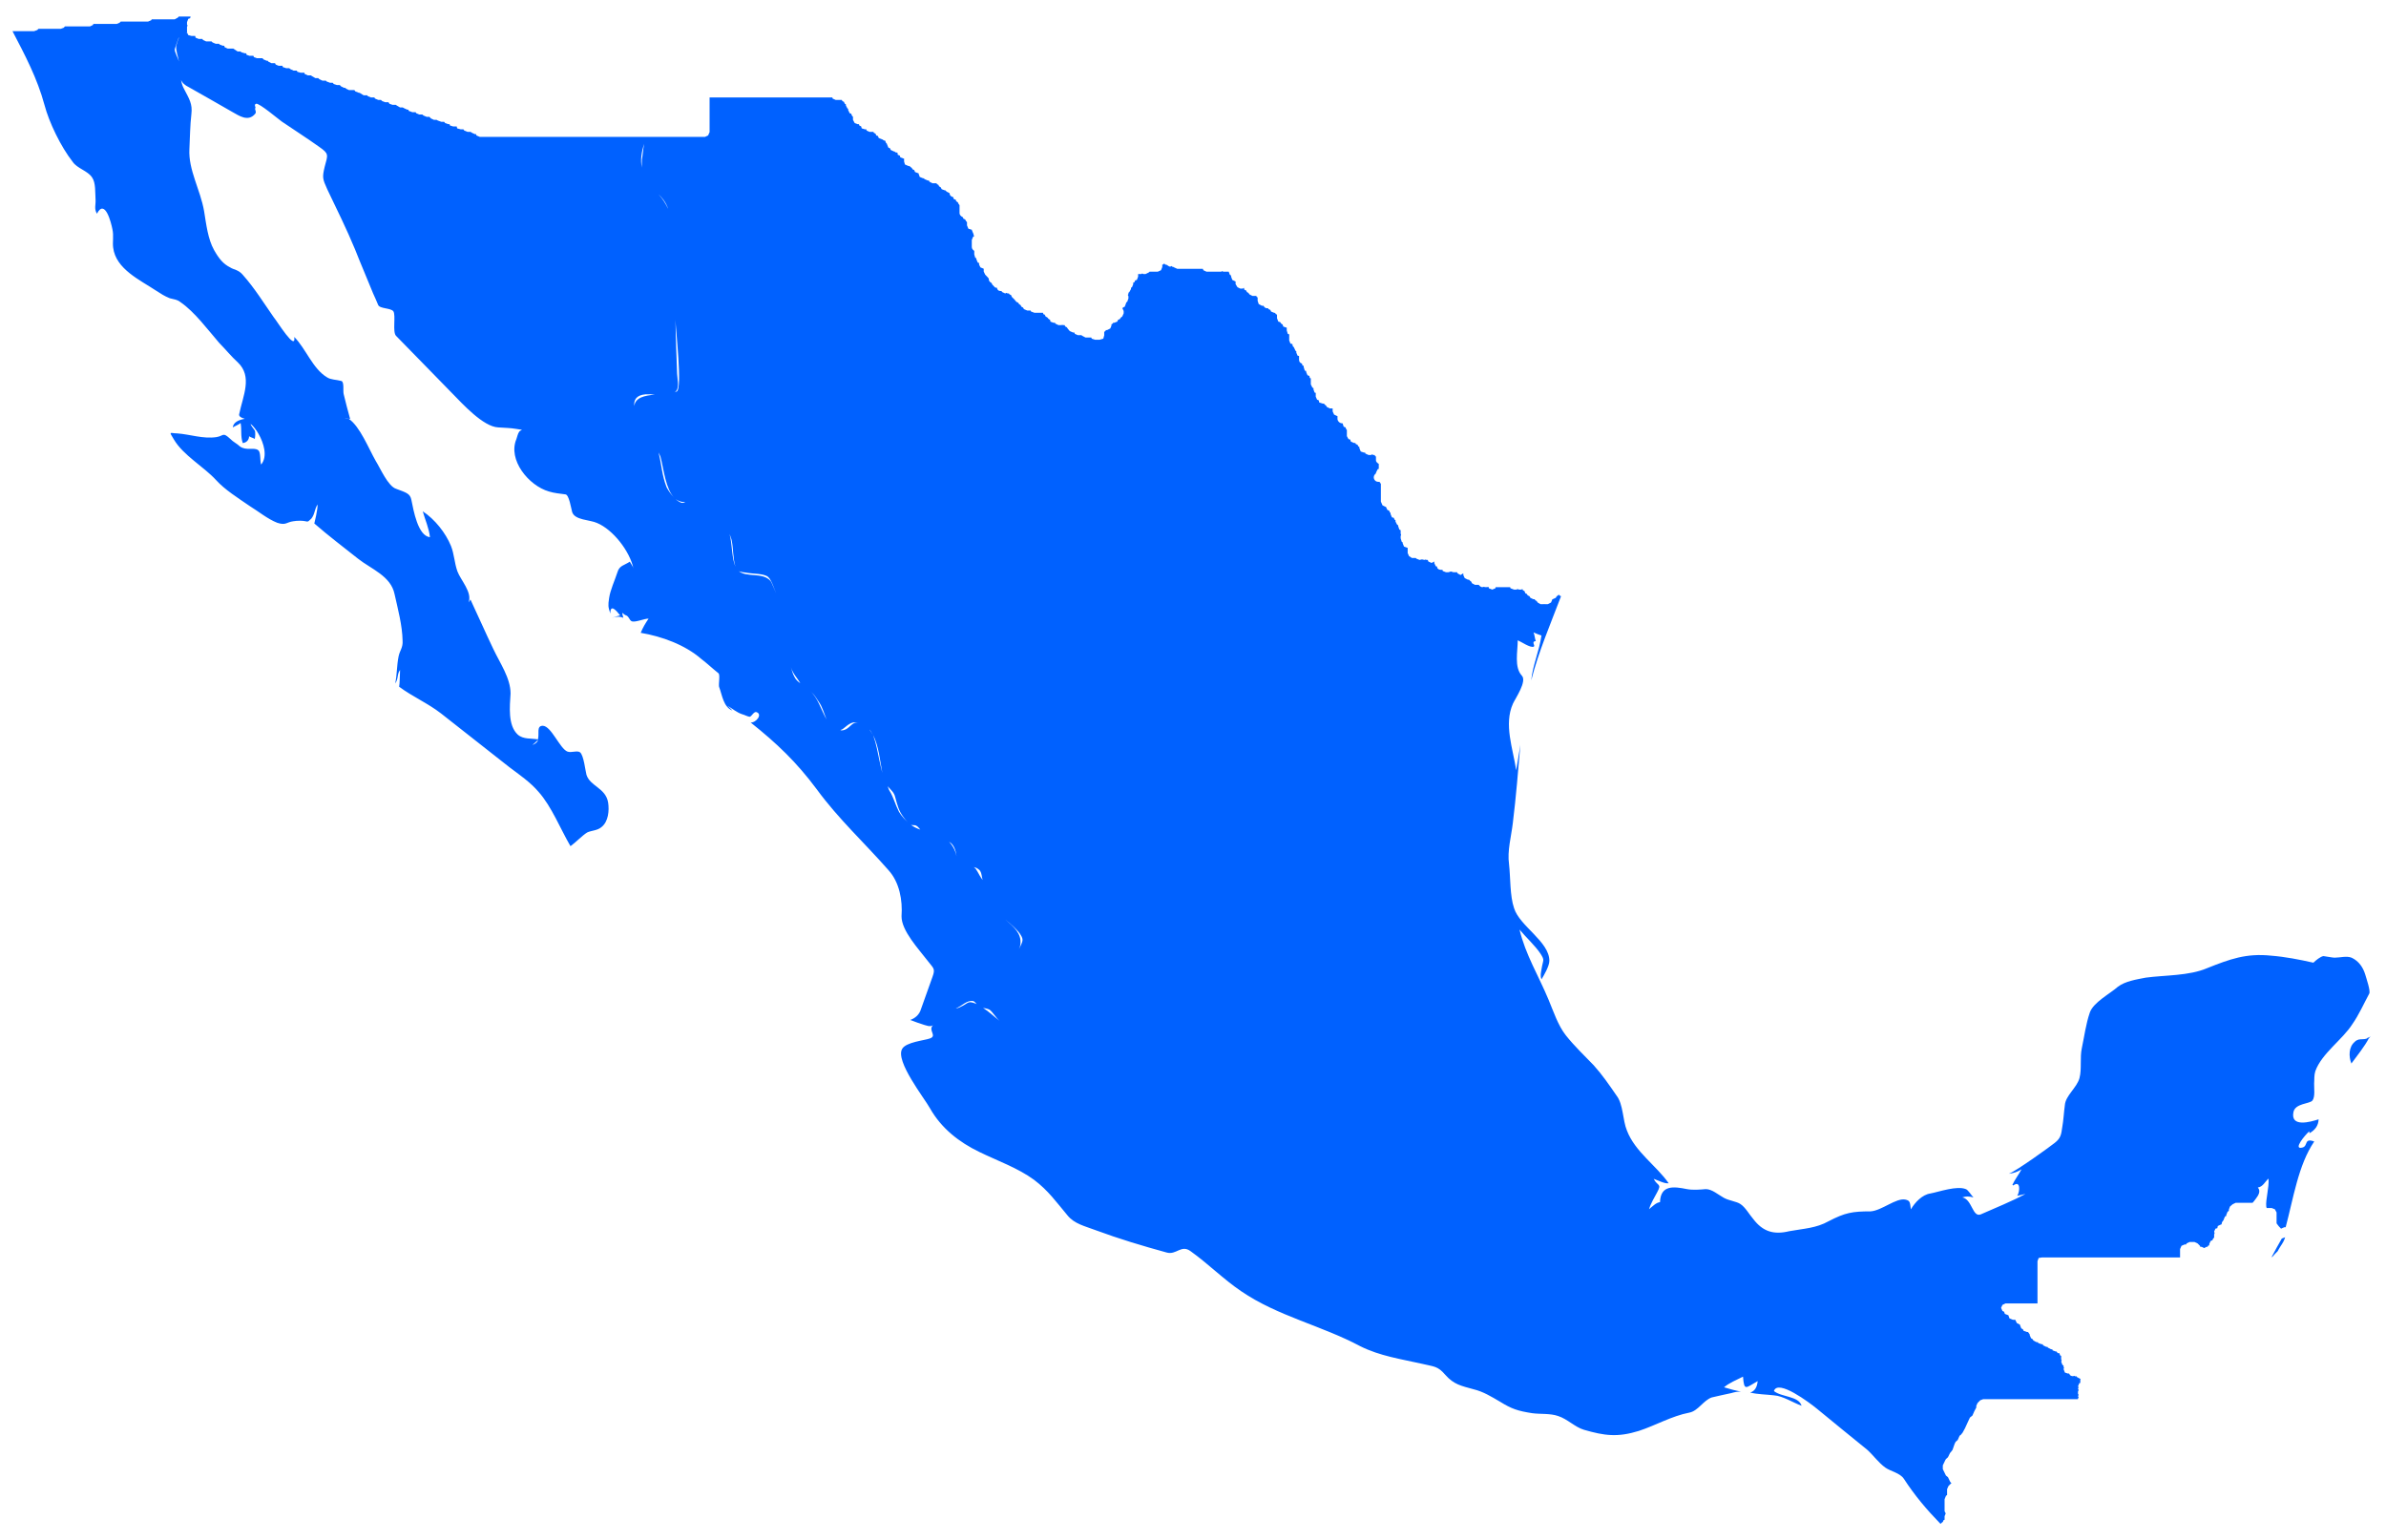 <svg width="110" height="71" viewBox="0 0 110 71" fill="none" xmlns="http://www.w3.org/2000/svg">
<path d="M109.149 47.86C109.149 47.86 109.113 47.899 109.097 47.899C108.98 47.935 108.87 47.913 108.739 47.938C108.687 47.965 108.613 47.974 108.561 48.042C108.276 48.279 108.276 48.714 108.404 49.044C108.648 48.715 109.041 48.214 109.198 47.899C109.231 47.86 109.265 47.813 109.298 47.783C109.245 47.83 109.184 47.853 109.149 47.86ZM105.196 57.114C105.025 57.404 104.873 57.695 104.723 57.974C104.763 57.974 104.822 57.889 104.87 57.835C104.917 57.782 104.959 57.743 105.007 57.697C105.034 57.639 105.072 57.582 105.13 57.483C105.234 57.329 105.325 57.183 105.353 57.033L105.336 57.061L105.196 57.114ZM106.471 52.258C106.724 52.113 106.883 51.915 106.893 51.616C106.509 51.743 105.591 51.996 105.732 51.288C105.809 50.874 106.474 50.91 106.607 50.752C106.743 50.579 106.679 50.176 106.687 49.966C106.703 49.775 106.679 49.593 106.743 49.392C107.038 48.578 107.999 47.938 108.449 47.228C108.749 46.802 108.978 46.283 109.226 45.822C109.298 45.707 109.097 45.127 109.041 44.933C108.943 44.617 108.755 44.325 108.419 44.165C108.18 44.069 107.89 44.163 107.625 44.163C107.539 44.163 107.145 44.089 107.115 44.089C106.975 44.112 106.757 44.29 106.652 44.394C106.006 44.249 105.353 44.12 104.693 44.069C103.558 43.951 102.795 44.23 101.756 44.645C100.911 45.006 99.813 44.963 98.926 45.083C98.501 45.166 97.974 45.246 97.637 45.505C97.279 45.822 96.507 46.223 96.345 46.694C96.162 47.228 96.093 47.79 95.978 48.329C95.879 48.783 95.982 49.286 95.868 49.719C95.742 50.166 95.227 50.523 95.194 50.964C95.147 51.312 95.133 51.659 95.072 51.994C95.026 52.314 95.009 52.485 94.724 52.706C94.59 52.819 92.952 54.008 92.61 54.127C92.818 54.105 93.022 54.038 93.198 53.922C93.066 54.167 92.889 54.393 92.776 54.639C92.788 54.639 92.8 54.665 92.818 54.665C93.156 54.413 93.129 54.943 92.999 55.146C93.13 55.112 93.282 55.088 93.382 55.056C92.732 55.407 92.007 55.694 91.32 55.999C90.935 56.158 90.925 55.308 90.467 55.217C90.633 55.162 90.794 55.162 90.981 55.22C90.904 55.146 90.729 54.865 90.633 54.837C90.225 54.665 89.397 54.959 88.999 55.036C88.618 55.088 88.279 55.453 88.096 55.768C88.051 55.439 88.065 55.367 87.838 55.317C87.41 55.236 86.75 55.828 86.24 55.861C85.39 55.861 85.063 55.923 84.307 56.314C83.727 56.641 83.146 56.655 82.486 56.776C81.775 56.951 81.27 56.792 80.834 56.22C80.649 56.011 80.466 55.667 80.23 55.519C80.052 55.4 79.701 55.367 79.47 55.234C79.2 55.086 78.929 54.835 78.639 54.835C78.358 54.861 78.04 54.885 77.773 54.835C77.162 54.711 76.556 54.635 76.53 55.437C76.357 55.452 76.189 55.625 76.025 55.763C76.107 55.483 76.268 55.234 76.395 54.989C76.626 54.566 76.416 54.711 76.238 54.36C76.456 54.438 76.739 54.591 76.931 54.566C76.357 53.743 75.382 53.12 75.004 52.132C74.805 51.655 74.841 50.92 74.523 50.517C74.197 50.042 73.86 49.553 73.476 49.127C73.046 48.68 72.582 48.239 72.191 47.747C71.824 47.281 71.62 46.642 71.392 46.101C70.928 44.984 70.334 44.034 70.053 42.866C70.334 43.205 70.774 43.608 71.022 43.981C71.228 44.306 71.139 44.234 71.066 44.702C71.042 44.87 71 44.979 71.066 45.161C71.176 44.981 71.429 44.552 71.429 44.306C71.429 43.417 70.057 42.709 69.802 41.879C69.606 41.315 69.639 40.455 69.57 39.851C69.482 39.239 69.673 38.57 69.744 37.959C69.893 36.754 69.989 35.547 70.093 34.344C70.029 34.731 69.971 35.132 69.9 35.521C69.751 34.517 69.32 33.403 69.751 32.447C69.865 32.199 70.411 31.413 70.158 31.154C69.8 30.763 69.971 30.048 69.971 29.527C70.137 29.594 70.551 29.887 70.706 29.82C70.804 29.77 70.568 29.594 70.804 29.56C70.759 29.468 70.752 29.276 70.699 29.164C70.804 29.214 70.97 29.276 71.064 29.306C70.968 30.014 70.659 30.68 70.593 31.373C70.933 30.044 71.482 28.776 71.967 27.495L71.885 27.454L71.857 27.41L71.834 27.454L71.768 27.495L71.726 27.567L71.581 27.633H71.564V27.649L71.506 27.785L71.354 27.862H71.246L71.19 27.857L71.141 27.862H71.024L70.89 27.785L70.846 27.718L70.771 27.673L70.754 27.633H70.692L70.553 27.567L70.514 27.495L70.427 27.454L70.395 27.391L70.324 27.361L70.282 27.258L70.21 27.219L70.186 27.163L70.139 27.188H70.029L69.957 27.163L69.919 27.188H69.8L69.638 27.128L69.62 27.078H68.953L68.941 27.128L68.798 27.188L68.641 27.128L68.618 27.057L68.566 27.076H68.456L68.417 27.057C68.367 27.076 68.314 27.087 68.27 27.057C68.218 27.032 68.199 26.993 68.171 26.968H67.998L67.862 26.896L67.829 26.824L67.769 26.778L67.726 26.733H67.675L67.527 26.658L67.464 26.523V26.47L67.455 26.44L67.336 26.516L67.197 26.44L67.174 26.387H67.003L66.889 26.354L66.781 26.387H66.659L66.514 26.332L66.502 26.278H66.444C66.35 26.278 66.269 26.237 66.255 26.168C66.255 26.168 66.255 26.158 66.255 26.128L66.194 26.112L66.124 25.969V25.905V25.893L65.999 25.96L65.85 25.893L65.822 25.82H65.772L65.719 25.804L65.671 25.82L65.557 25.796L65.445 25.82L65.297 25.762L65.272 25.73H65.091L64.96 25.645L64.897 25.504V25.264H64.893L64.728 25.205L64.666 25.05V25.011L64.623 24.983L64.574 24.824V24.72L64.595 24.67L64.574 24.603V24.449L64.513 24.419L64.46 24.264V24.227L64.408 24.19L64.336 24.05V23.988L64.286 23.958L64.261 23.882L64.172 23.856L64.109 23.707V23.656C64.082 23.64 64.055 23.601 64.043 23.545L63.963 23.517L63.896 23.379V23.37H63.872L63.736 23.303L63.662 23.13V22.298L63.626 22.276L63.605 22.22H63.544C63.456 22.22 63.386 22.172 63.35 22.094C63.315 22.024 63.338 21.921 63.39 21.872L63.437 21.824V21.794L63.514 21.639L63.565 21.619V21.393C63.514 21.358 63.435 21.308 63.435 21.224V21.05C63.406 21.047 63.388 21.022 63.371 20.983H63.313L63.261 20.953L63.205 20.983H63.095L62.948 20.916L62.934 20.87H62.882L62.733 20.821L62.669 20.658V20.607L62.62 20.584L62.585 20.508L62.51 20.48L62.482 20.427H62.424L62.276 20.363L62.25 20.271L62.169 20.248L62.094 20.112V19.826L62.065 19.798L62.032 19.709L61.946 19.676L61.897 19.52H61.871C61.764 19.52 61.661 19.418 61.661 19.314V19.188H61.651L61.504 19.118L61.438 18.971V18.835H61.31L61.172 18.768L61.138 18.708L61.059 18.649L61.045 18.611H60.982L60.821 18.561L60.797 18.46L60.72 18.43L60.659 18.291V18.116L60.607 18.104L60.556 17.964V17.899L60.504 17.872L60.432 17.726V17.45L60.385 17.429L60.366 17.337L60.278 17.302L60.217 17.157V17.107L60.153 17.09L60.104 16.931V16.872L60.046 16.855L60.025 16.77C59.936 16.735 59.889 16.685 59.889 16.584V16.415L59.823 16.404L59.763 16.263V16.198L59.727 16.178L59.655 16.023V16.014L59.603 15.97L59.58 15.865L59.493 15.844L59.435 15.697V15.417L59.37 15.396L59.322 15.24V15.106H59.299L59.161 15.058L59.133 14.966L59.067 14.924L59.018 14.853L58.934 14.832L58.873 14.676V14.507L58.824 14.489L58.78 14.426H58.745L58.599 14.366L58.565 14.291L58.482 14.256L58.464 14.215H58.417C58.328 14.215 58.281 14.161 58.251 14.099H58.176L58.029 14.021L57.98 13.871V13.715L57.942 13.696L57.916 13.645H57.739L57.605 13.576L57.553 13.505L57.483 13.465L57.458 13.401L57.369 13.36L57.345 13.27L57.296 13.309H57.182L57.05 13.244L56.964 13.101V12.977H56.954L56.812 12.908L56.756 12.754V12.707L56.699 12.668L56.646 12.527H56.398L56.343 12.504L56.302 12.527H55.621L55.478 12.461L55.454 12.396H54.275L54.137 12.334L54.08 12.304H54.053L54.008 12.267C53.97 12.304 53.919 12.304 53.87 12.267C53.83 12.244 53.8 12.216 53.772 12.205H53.725L53.676 12.155L53.603 12.205H53.584V12.313L53.526 12.461L53.379 12.527H53.004L52.96 12.565L52.81 12.638H52.709L52.662 12.61L52.615 12.638H52.47V12.754L52.412 12.908L52.334 12.931L52.298 13.016L52.237 13.042L52.246 13.101L52.188 13.244L52.141 13.27V13.329L52.066 13.466L52.023 13.503V13.556L51.996 13.599L52.023 13.662V13.763L51.967 13.919L51.918 13.947V13.973L51.853 14.143L51.77 14.18C51.761 14.192 51.761 14.214 51.747 14.219L51.804 14.341V14.449L51.74 14.592L51.675 14.643L51.619 14.721L51.549 14.742L51.511 14.83L51.373 14.883H51.322L51.301 14.92L51.24 14.957V15.019L51.188 15.146L51.041 15.221H50.982L50.968 15.259L50.907 15.305V15.468L50.863 15.618L50.697 15.666H50.484L50.332 15.618L50.31 15.563H50.044L49.885 15.484L49.863 15.456H49.693L49.554 15.396L49.529 15.332H49.466L49.32 15.268L49.231 15.164L49.183 15.092L49.114 15.058L49.08 14.993H49.023L48.976 14.984L48.918 14.993H48.799L48.651 14.922L48.64 14.885H48.574L48.427 14.832L48.41 14.744C48.34 14.722 48.312 14.676 48.293 14.645L48.204 14.593L48.165 14.51L48.101 14.487L48.085 14.424H47.692L47.53 14.364L47.516 14.32H47.359L47.207 14.256L47.163 14.182L47.092 14.145L47.053 14.072L46.978 14.019L46.94 13.959L46.858 13.919L46.763 13.806L46.65 13.694L46.611 13.606L46.54 13.574L46.512 13.532H46.454L46.402 13.505L46.341 13.532L46.196 13.465L46.173 13.42H46.126C46.025 13.42 45.974 13.359 45.96 13.268C45.911 13.268 45.887 13.268 45.861 13.242L45.747 13.122L45.712 13.049C45.641 13.012 45.585 12.961 45.585 12.871V12.846L45.532 12.783L45.419 12.664L45.352 12.523V12.392L45.2 12.33L45.139 12.201V12.127L45.077 12.11L45.012 11.954V11.903L44.963 11.894L44.916 11.732V11.571C44.858 11.521 44.802 11.481 44.802 11.387V11.064L44.864 10.914L44.907 10.906C44.888 10.838 44.888 10.811 44.869 10.758H44.865L44.804 10.608V10.59H44.787L44.644 10.546L44.581 10.391V10.242L44.542 10.202L44.492 10.115L44.42 10.089L44.385 10.013C44.296 9.976 44.237 9.9 44.237 9.832V9.46L44.19 9.4L44.161 9.332L44.085 9.279L44.059 9.205L43.978 9.186L43.94 9.087C43.852 9.073 43.781 9.007 43.781 8.931V8.91L43.639 8.836L43.59 8.778H43.559L43.414 8.725L43.37 8.638L43.295 8.594L43.261 8.523L43.185 8.488V8.451H42.99L42.85 8.38L42.828 8.325H42.777L42.62 8.258L42.592 8.221H42.553L42.401 8.158L42.349 8.008V7.986H42.326L42.185 7.932L42.15 7.843L42.071 7.806L42.033 7.739L41.958 7.691L41.947 7.658H41.888L41.72 7.585L41.68 7.447V7.313H41.659L41.507 7.255L41.485 7.175L41.389 7.138L41.375 7.039L41.286 7.025L41.237 6.985H41.214L41.062 6.914L41.034 6.838L40.957 6.808L40.893 6.654V6.637L40.84 6.577C40.826 6.564 40.833 6.541 40.826 6.524C40.819 6.518 40.816 6.518 40.816 6.494L40.736 6.469L40.673 6.425H40.66L40.509 6.361L40.474 6.269L40.399 6.248L40.364 6.165L40.282 6.121L40.268 6.082H40.09L39.95 6.018L39.941 5.964H39.877L39.728 5.919L39.7 5.827L39.615 5.787L39.601 5.727H39.543L39.405 5.677L39.325 5.529V5.389L39.274 5.329L39.244 5.246L39.173 5.222L39.101 5.07V5.018L39.065 4.995L38.995 4.858V4.806L38.946 4.785L38.907 4.695L38.834 4.662L38.811 4.609H38.53L38.385 4.545L38.373 4.494H32.714V6.091L32.646 6.246L32.504 6.312H22.12L21.963 6.246L21.952 6.186H21.895L21.753 6.121L21.698 6.082H21.561L21.402 6.018L21.364 5.964H21.242L21.076 5.919L21.055 5.831H20.891L20.742 5.785L20.728 5.725H20.667L20.522 5.676L20.475 5.616H20.343L20.18 5.557L20.129 5.527H20.006L19.864 5.46L19.798 5.388H19.67L19.527 5.328L19.469 5.28H19.328L19.188 5.22L19.162 5.174H19.01L18.839 5.11L18.829 5.057H18.778L18.638 4.994L18.568 4.955H18.443L18.287 4.863L18.249 4.835H18.1L17.954 4.785L17.908 4.713H17.758L17.62 4.662L17.563 4.609H17.44L17.288 4.545L17.259 4.494H17.102L16.958 4.435L16.925 4.393H16.763L16.627 4.308L16.574 4.28H16.546L16.384 4.216L16.337 4.153H16.089L15.956 4.091L15.921 4.05H15.864L15.724 3.983L15.666 3.923H15.537L15.389 3.875L15.336 3.815H15.211L15.053 3.755L15.025 3.718H14.863L14.722 3.651L14.669 3.602H14.54L14.385 3.513L14.334 3.476H14.191L14.048 3.411L14.03 3.352H13.859L13.714 3.312L13.676 3.255H13.531L13.382 3.185L13.334 3.144H13.195L13.035 3.091L13.024 3.033H12.845L12.71 2.976L12.68 2.914H12.514L12.371 2.842L12.342 2.801H12.293L12.148 2.739L12.101 2.685H11.848L11.706 2.633L11.682 2.573H11.5L11.366 2.526L11.353 2.459H11.294L11.137 2.413L11.081 2.372H10.954L10.81 2.277L10.758 2.241H10.498L10.358 2.176L10.335 2.109H10.278L10.131 2.056L10.094 2.017H9.942L9.799 1.957L9.752 1.909H9.502L9.357 1.844L9.333 1.796H9.162L9.014 1.736L9 1.658H8.832L8.68 1.618L8.629 1.51C8.622 1.51 8.605 1.522 8.572 1.522C8.605 1.515 8.61 1.51 8.629 1.492L8.622 1.464V1.241L8.647 1.176L8.622 1.132V1.022L8.68 0.867L8.764 0.842L8.787 0.763H8.243L8.196 0.814L8.051 0.893H6.993L6.971 0.934L6.826 0.994H5.567L5.514 1.047L5.38 1.104H4.306L4.283 1.153L4.149 1.218H2.995L2.937 1.28L2.799 1.33H1.772L1.72 1.384L1.573 1.437H0.681H0.651H0.576C1.145 2.526 1.72 3.612 2.05 4.836C2.259 5.64 2.809 6.773 3.349 7.46C3.55 7.767 4.044 7.873 4.245 8.182C4.421 8.433 4.383 8.882 4.405 9.207C4.421 9.453 4.33 9.615 4.468 9.855C4.838 9.136 5.125 10.272 5.181 10.564C5.252 10.871 5.181 11.156 5.217 11.417C5.338 12.408 6.454 12.91 7.196 13.403C7.437 13.558 7.569 13.646 7.823 13.752C8.02 13.807 8.167 13.807 8.329 13.94C8.975 14.383 9.588 15.215 10.101 15.807C10.4 16.111 10.671 16.447 10.966 16.713C11.647 17.365 11.208 18.234 11.029 19.089C10.997 19.19 11.098 19.259 11.285 19.314C10.985 19.363 10.756 19.485 10.732 19.709C10.852 19.637 10.994 19.589 11.093 19.506C11.154 19.849 11.079 20.098 11.193 20.432C11.383 20.407 11.483 20.271 11.483 20.118C11.558 20.178 11.716 20.202 11.746 20.248C11.769 20.137 11.781 19.909 11.746 19.853C11.311 19.279 11.734 19.664 11.919 20.008C12.162 20.432 12.349 21.049 12.04 21.423C11.977 21.259 12.034 20.856 11.905 20.762C11.716 20.609 11.362 20.805 11.06 20.586C10.925 20.455 10.754 20.384 10.613 20.236C10.255 19.909 10.334 20.098 9.977 20.157C9.356 20.248 8.766 20.029 8.167 19.985C7.849 19.985 7.758 19.849 8.02 20.271C8.453 21.003 9.392 21.515 9.967 22.144C10.37 22.587 10.964 22.958 11.516 23.338C11.907 23.577 12.336 23.933 12.78 24.107C13.188 24.241 13.197 24.078 13.531 24.036C13.615 24.022 13.716 24.013 13.85 24.013C14.235 24.022 14.124 24.14 14.353 23.916C14.519 23.709 14.491 23.508 14.638 23.262C14.662 23.462 14.491 24.14 14.491 24.14C15.148 24.712 15.832 25.228 16.504 25.762C17.11 26.242 18.022 26.56 18.191 27.401C18.343 28.083 18.547 28.841 18.56 29.541C18.582 29.869 18.434 29.988 18.376 30.267C18.289 30.692 18.305 31.146 18.219 31.517C18.376 31.3 18.296 31.09 18.444 30.894C18.432 31.138 18.432 31.517 18.401 31.668C19.021 32.129 19.724 32.427 20.334 32.901C21.381 33.729 22.429 34.547 23.487 35.381C23.943 35.726 24.449 36.068 24.828 36.515C25.429 37.187 25.845 38.243 26.3 39.02C26.534 38.856 26.836 38.535 27.067 38.39C27.273 38.291 27.542 38.307 27.736 38.135C28.046 37.888 28.094 37.379 28.036 37.01C27.926 36.331 27.203 36.263 27.037 35.727C26.988 35.559 26.913 34.821 26.739 34.69C26.601 34.597 26.339 34.724 26.164 34.66C25.81 34.528 25.422 33.486 25.027 33.468C24.715 33.468 24.875 33.844 24.799 34.097C24.491 34.038 24.126 34.106 23.864 33.871C23.407 33.441 23.503 32.574 23.538 31.98C23.538 31.267 23.047 30.576 22.74 29.921C22.378 29.168 22.047 28.407 21.689 27.647C21.671 27.688 21.631 27.732 21.6 27.781C21.788 27.32 21.233 26.748 21.086 26.343C20.945 25.94 20.945 25.568 20.791 25.175C20.545 24.573 20.051 23.949 19.489 23.578C19.599 23.972 19.779 24.358 19.822 24.771C19.263 24.716 19.062 23.52 18.966 23.055C18.909 22.762 18.743 22.72 18.263 22.541C17.887 22.423 17.531 21.587 17.323 21.257C16.999 20.692 16.595 19.664 16.082 19.316H15.897C15.963 19.298 16.071 19.316 16.141 19.316C16.031 18.929 15.94 18.565 15.844 18.173C15.806 18.022 15.879 17.607 15.736 17.568C15.509 17.505 15.254 17.517 15.076 17.399C14.414 17.003 14.1 16.074 13.567 15.539C13.653 16.242 12.775 14.811 12.614 14.622C12.16 13.973 11.73 13.275 11.191 12.671C10.995 12.436 10.768 12.436 10.62 12.336C10.288 12.171 10.091 11.924 9.866 11.525C9.586 11.021 9.509 10.355 9.41 9.741C9.237 8.737 8.677 7.84 8.732 6.866C8.759 6.336 8.762 5.789 8.823 5.264C8.881 4.789 8.724 4.561 8.479 4.089C8.404 3.953 8.371 3.819 8.346 3.69C8.404 3.817 8.498 3.92 8.731 4.034C9.387 4.409 10.066 4.787 10.718 5.167C11.013 5.328 11.439 5.64 11.765 5.246C11.841 5.167 11.73 5.018 11.765 4.995C11.82 4.957 11.682 4.835 11.804 4.785C11.933 4.729 12.873 5.527 12.995 5.608C13.564 5.994 14.144 6.365 14.709 6.767C15.172 7.092 15.123 7.122 14.968 7.693C14.853 8.181 14.867 8.241 15.09 8.734C15.527 9.65 15.984 10.567 16.372 11.509C16.644 12.201 16.927 12.848 17.199 13.525C17.276 13.696 17.357 13.871 17.433 14.06C17.505 14.245 18.018 14.196 18.135 14.355C18.258 14.542 18.086 15.309 18.258 15.486C19.113 16.355 19.969 17.243 20.828 18.118C21.334 18.635 22.277 19.676 22.967 19.709C23.248 19.731 23.534 19.731 23.786 19.777C24.308 19.851 23.917 19.798 23.917 19.964C23.917 19.867 23.807 20.248 23.807 20.248C23.403 21.202 24.367 22.395 25.308 22.665C25.553 22.741 25.806 22.762 26.073 22.799C26.236 22.817 26.335 23.465 26.377 23.61C26.496 23.995 27.198 23.963 27.531 24.119C28.259 24.426 29.035 25.41 29.204 26.22C29.19 26.122 29.08 25.992 29.037 25.901C28.775 26.075 28.555 26.075 28.465 26.389C28.336 26.788 28.136 27.202 28.081 27.583C28.032 27.93 28.032 27.96 28.136 28.295C28.136 27.831 28.408 28.147 28.591 28.38C28.465 28.405 28.308 28.467 28.204 28.491C28.382 28.44 28.555 28.41 28.736 28.491C28.63 28.106 28.719 28.327 28.846 28.371C28.993 28.405 29.01 28.606 29.131 28.654C29.312 28.705 29.7 28.525 29.901 28.528C29.763 28.728 29.625 28.959 29.539 29.182C30.517 29.348 31.577 29.733 32.328 30.385C32.609 30.599 32.861 30.839 33.122 31.046C33.208 31.12 33.122 31.523 33.15 31.669C33.297 32.056 33.346 32.602 33.769 32.768C33.707 32.698 33.606 32.604 33.531 32.54C33.751 32.668 33.964 32.853 34.205 32.933C34.343 32.971 34.418 33.024 34.553 33.054C34.65 33.054 34.746 32.804 34.869 32.837C35.176 32.934 34.856 33.334 34.607 33.318C35.822 34.284 36.725 35.15 37.647 36.388C38.658 37.77 39.842 38.852 40.964 40.13C41.469 40.69 41.616 41.511 41.563 42.25C41.556 42.917 42.346 43.757 42.765 44.304C43.026 44.652 43.135 44.652 42.992 45.041C42.815 45.544 42.635 46.044 42.462 46.527C42.387 46.79 42.194 46.952 41.965 47.035C42.174 47.118 42.396 47.196 42.616 47.265C42.878 47.355 42.967 47.323 43.053 47.242C43.026 47.253 43.006 47.277 42.981 47.315C42.813 47.537 43.212 47.777 42.859 47.891C42.614 47.979 41.771 48.056 41.593 48.366C41.258 48.928 42.625 50.65 42.878 51.114C43.404 52.04 44.221 52.673 45.146 53.12C45.972 53.524 46.927 53.858 47.673 54.407C48.33 54.904 48.691 55.423 49.213 56.045C49.536 56.444 50.016 56.54 50.519 56.732C51.593 57.13 52.665 57.451 53.779 57.757C54.235 57.893 54.453 57.37 54.895 57.702C55.698 58.276 56.405 58.992 57.223 59.545C58.911 60.698 60.912 61.119 62.712 62.08C63.61 62.529 64.577 62.67 65.564 62.892C66.118 63.027 66.276 62.984 66.633 63.401C67.029 63.85 67.368 63.907 67.939 64.066C68.382 64.173 68.756 64.405 69.157 64.64C69.69 64.97 69.973 65.065 70.636 65.168C71.017 65.221 71.457 65.168 71.834 65.299C72.269 65.44 72.604 65.809 73.023 65.933C73.977 66.21 74.572 66.288 75.552 65.986C76.334 65.73 77.066 65.299 77.886 65.141C78.286 65.065 78.534 64.574 78.915 64.442C79.207 64.375 79.514 64.304 79.812 64.242C79.959 64.198 80.097 64.171 80.259 64.171C79.998 64.122 79.736 64.053 79.482 63.974C79.713 63.772 80.064 63.633 80.357 63.483C80.41 64.171 80.48 64 81.033 63.688C81.005 63.967 80.906 64.148 80.686 64.217C81.033 64.302 81.428 64.302 81.782 64.345C82.196 64.371 82.662 64.684 83.057 64.825C82.924 64.371 82.14 64.435 81.782 64.147C81.958 63.578 83.423 64.684 83.769 64.966C84.537 65.59 85.304 66.231 86.088 66.859C86.376 67.12 86.601 67.45 86.918 67.677C87.162 67.851 87.595 67.922 87.773 68.194C88.283 68.977 88.819 69.609 89.462 70.272C89.509 70.224 89.526 70.208 89.57 70.181L89.598 70.106L89.65 70.081V69.92L89.701 69.791L89.65 69.689V69.134L89.713 68.98L89.765 68.94V68.673L89.826 68.531L89.945 68.408C89.945 68.408 89.968 68.408 89.975 68.408L89.936 68.369L89.902 68.321L89.806 68.12L89.711 68.042L89.682 67.982L89.568 67.747V67.574L89.682 67.335L89.711 67.286L89.806 67.198L89.902 67.002L89.945 66.954L90.017 66.859L90.113 66.581L90.16 66.487L90.256 66.403L90.342 66.207L90.399 66.166L90.481 66.065L90.591 65.862L90.694 65.636L90.799 65.41L90.822 65.366L90.932 65.279L91.021 65.078L91.112 64.905V64.827L91.169 64.7L91.293 64.573L91.431 64.521H95.8V64.493L95.83 64.438L95.8 64.378L95.83 64.327L95.8 64.272V64.173L95.83 64.101L95.8 64.035L95.83 63.975L95.8 63.931L95.863 63.779L95.907 63.774V63.601L95.927 63.58H95.898L95.751 63.502L95.737 63.467H95.671L95.624 63.444C95.585 63.467 95.536 63.467 95.486 63.444C95.444 63.433 95.419 63.401 95.39 63.341H95.336L95.196 63.294L95.135 63.133L95.157 63.08L95.135 63.034V62.974L95.082 62.938L95.025 62.79L95.049 62.737L95.025 62.691V62.527L94.974 62.498L94.945 62.403L94.861 62.396L94.815 62.324H94.777L94.63 62.271L94.616 62.221H94.56L94.412 62.145L94.394 62.11H94.339L94.192 62.039L94.171 61.986H94.115L93.967 61.933L93.949 61.894H93.891L93.748 61.82L93.701 61.748L93.635 61.712L93.574 61.566V61.532L93.53 61.472L93.495 61.424H93.448L93.289 61.366L93.259 61.295L93.186 61.258L93.125 61.103V61.085H93.129L92.984 61.015L92.912 60.871V60.861H92.891H92.799L92.641 60.795L92.589 60.647H92.577L92.428 60.589L92.393 60.488L92.318 60.456L92.254 60.31L92.318 60.174L92.456 60.108H93.933V58.16L93.986 58.011L94.134 57.987H100.506V57.6L100.571 57.45L100.715 57.388H100.785L100.806 57.34L100.944 57.273H101.171L101.314 57.34L101.424 57.45L101.438 57.495H101.499L101.62 57.554L101.726 57.495H101.775L101.791 57.45L101.852 57.425V57.367L101.915 57.227L101.997 57.193L102.03 57.116L102.077 57.073V56.927L102.098 56.868L102.077 56.792L102.139 56.656L102.222 56.639L102.245 56.536L102.397 56.464H102.42V56.453C102.43 56.413 102.43 56.361 102.463 56.328L102.519 56.25V56.234L102.579 56.096L102.636 56.072V56.026L102.697 55.876L102.755 55.84V55.78L102.807 55.639L102.931 55.533L103.069 55.467H103.848C103.89 55.42 103.948 55.354 103.989 55.292C104.117 55.127 104.241 54.929 104.091 54.761C104.33 54.727 104.417 54.496 104.583 54.349C104.622 54.748 104.442 55.323 104.48 55.646C104.494 55.667 104.494 55.681 104.494 55.706H104.728L104.878 55.766L104.955 55.911V56.414C105.02 56.51 105.086 56.587 105.161 56.658L105.311 56.593H105.374C105.723 55.296 105.954 53.717 106.692 52.639C106.202 52.462 106.422 52.851 106.146 52.918C105.681 53.04 106.28 52.326 106.465 52.166C106.471 52.183 106.46 52.231 106.471 52.258ZM8.25 2.835C8.195 2.644 8.055 2.423 8.055 2.27C8.055 2.252 8.231 1.745 8.235 1.745C8.235 1.745 8.249 1.729 8.252 1.729C8.205 1.837 8.144 2.042 8.125 2.111C8.102 2.365 8.209 2.584 8.25 2.835ZM24.807 34.113C24.788 34.205 24.701 34.303 24.545 34.349C24.636 34.286 24.732 34.185 24.807 34.113ZM13.141 19.289C13.437 19.289 13.732 19.289 14.021 19.289C13.73 19.289 13.407 19.289 13.113 19.289H13.141ZM30.795 9.608C30.795 9.608 30.795 9.645 30.809 9.645C30.695 9.394 30.536 9.149 30.357 8.953C30.536 9.128 30.695 9.327 30.795 9.608ZM29.697 6.633C29.644 6.896 29.63 7.188 29.593 7.349C29.593 7.453 29.578 7.612 29.593 7.735C29.513 7.379 29.578 6.993 29.697 6.633ZM29.241 18.727C29.213 18.446 29.332 18.218 29.765 18.183C29.911 18.176 30.042 18.183 30.191 18.199C29.716 18.238 29.284 18.333 29.241 18.727ZM30.734 22.473C30.51 21.918 30.5 21.39 30.358 20.865C30.4 20.948 30.454 21.041 30.472 21.151C30.594 21.635 30.695 22.563 31.086 22.953C30.936 22.81 30.795 22.589 30.734 22.473ZM31.217 17.236C31.195 16.41 31.146 15.576 31.142 14.749C31.142 15.122 31.472 17.924 31.198 18.054C31.163 18.065 31.142 18.068 31.092 18.093C31.35 17.959 31.231 17.54 31.217 17.236ZM31.46 23.192C31.385 23.192 31.271 23.119 31.148 23.02C31.289 23.107 31.423 23.165 31.589 23.151C31.554 23.179 31.518 23.192 31.46 23.192ZM33.636 24.626C33.683 24.76 33.735 24.875 33.749 25.016C33.797 25.244 33.796 25.797 33.907 26.131C33.735 25.758 33.76 25.085 33.636 24.626ZM35.532 26.802C35.167 26.359 34.406 26.663 34.023 26.31C34.088 26.393 34.381 26.393 34.491 26.423C34.729 26.462 35.227 26.446 35.412 26.605C35.584 26.764 35.698 27.175 35.784 27.368C35.728 27.255 35.6 26.901 35.532 26.802ZM36.62 31.203C36.534 31.053 36.512 30.91 36.463 30.767C36.559 31.092 36.768 31.267 36.896 31.511C36.796 31.429 36.691 31.36 36.62 31.203ZM37.357 31.881C37.566 32.044 37.614 32.171 37.76 32.381C37.917 32.602 37.999 32.92 38.104 33.175C37.867 32.756 37.682 32.13 37.357 31.881ZM38.799 33.683C38.778 33.683 38.764 33.664 38.742 33.664C38.913 33.634 39.026 33.415 39.297 33.325C39.41 33.298 39.515 33.304 39.606 33.325C39.239 33.243 39.197 33.659 38.799 33.683ZM40.081 33.634C40.114 33.664 40.152 33.724 40.17 33.766C40.194 33.791 40.208 33.839 40.234 33.876C40.182 33.789 40.138 33.724 40.081 33.634ZM40.43 34.523C40.383 34.305 40.327 34.1 40.252 33.894C40.514 34.411 40.565 35.058 40.678 35.639C40.584 35.294 40.514 34.902 40.43 34.523ZM41.963 38.01C41.776 37.87 41.544 37.609 41.444 37.434C41.277 37.107 41.186 36.752 41.02 36.483C40.973 36.423 40.963 36.347 40.924 36.257C41.064 36.423 41.218 36.533 41.268 36.75C41.375 37.139 41.431 37.386 41.652 37.679C41.74 37.801 41.829 37.914 41.963 38.01C42.038 38.082 42.157 38.029 42.234 38.072C42.312 38.109 42.367 38.185 42.428 38.257C42.26 38.201 42.099 38.121 41.963 38.01ZM44.106 39.575C44.09 39.324 43.962 39.036 43.755 38.817C43.949 38.928 44.071 39.153 44.106 39.575ZM45.019 46.297C44.603 46.124 44.664 46.258 44.285 46.431C44.196 46.481 44.121 46.498 44.064 46.498C44.343 46.408 44.558 46.108 44.87 46.164C44.932 46.187 44.984 46.256 45.033 46.309L45.019 46.297ZM45.27 40.534C45.094 40.294 45.033 40.064 44.895 39.987C44.984 40.002 45.066 40.038 45.167 40.133C45.286 40.303 45.242 40.439 45.312 40.582C45.298 40.554 45.284 40.554 45.27 40.534ZM45.321 46.479C45.428 46.498 45.527 46.514 45.621 46.562C45.768 46.67 45.906 46.922 46.082 47.076C45.817 46.868 45.593 46.648 45.321 46.479ZM46.9 43.953C46.947 43.813 47.032 43.665 47.043 43.548C47.1 43.048 46.756 42.758 46.349 42.405C46.559 42.58 47.1 43.015 47.139 43.311C47.16 43.492 46.969 43.716 46.9 43.953Z" fill="#0061FF"/>
</svg>
